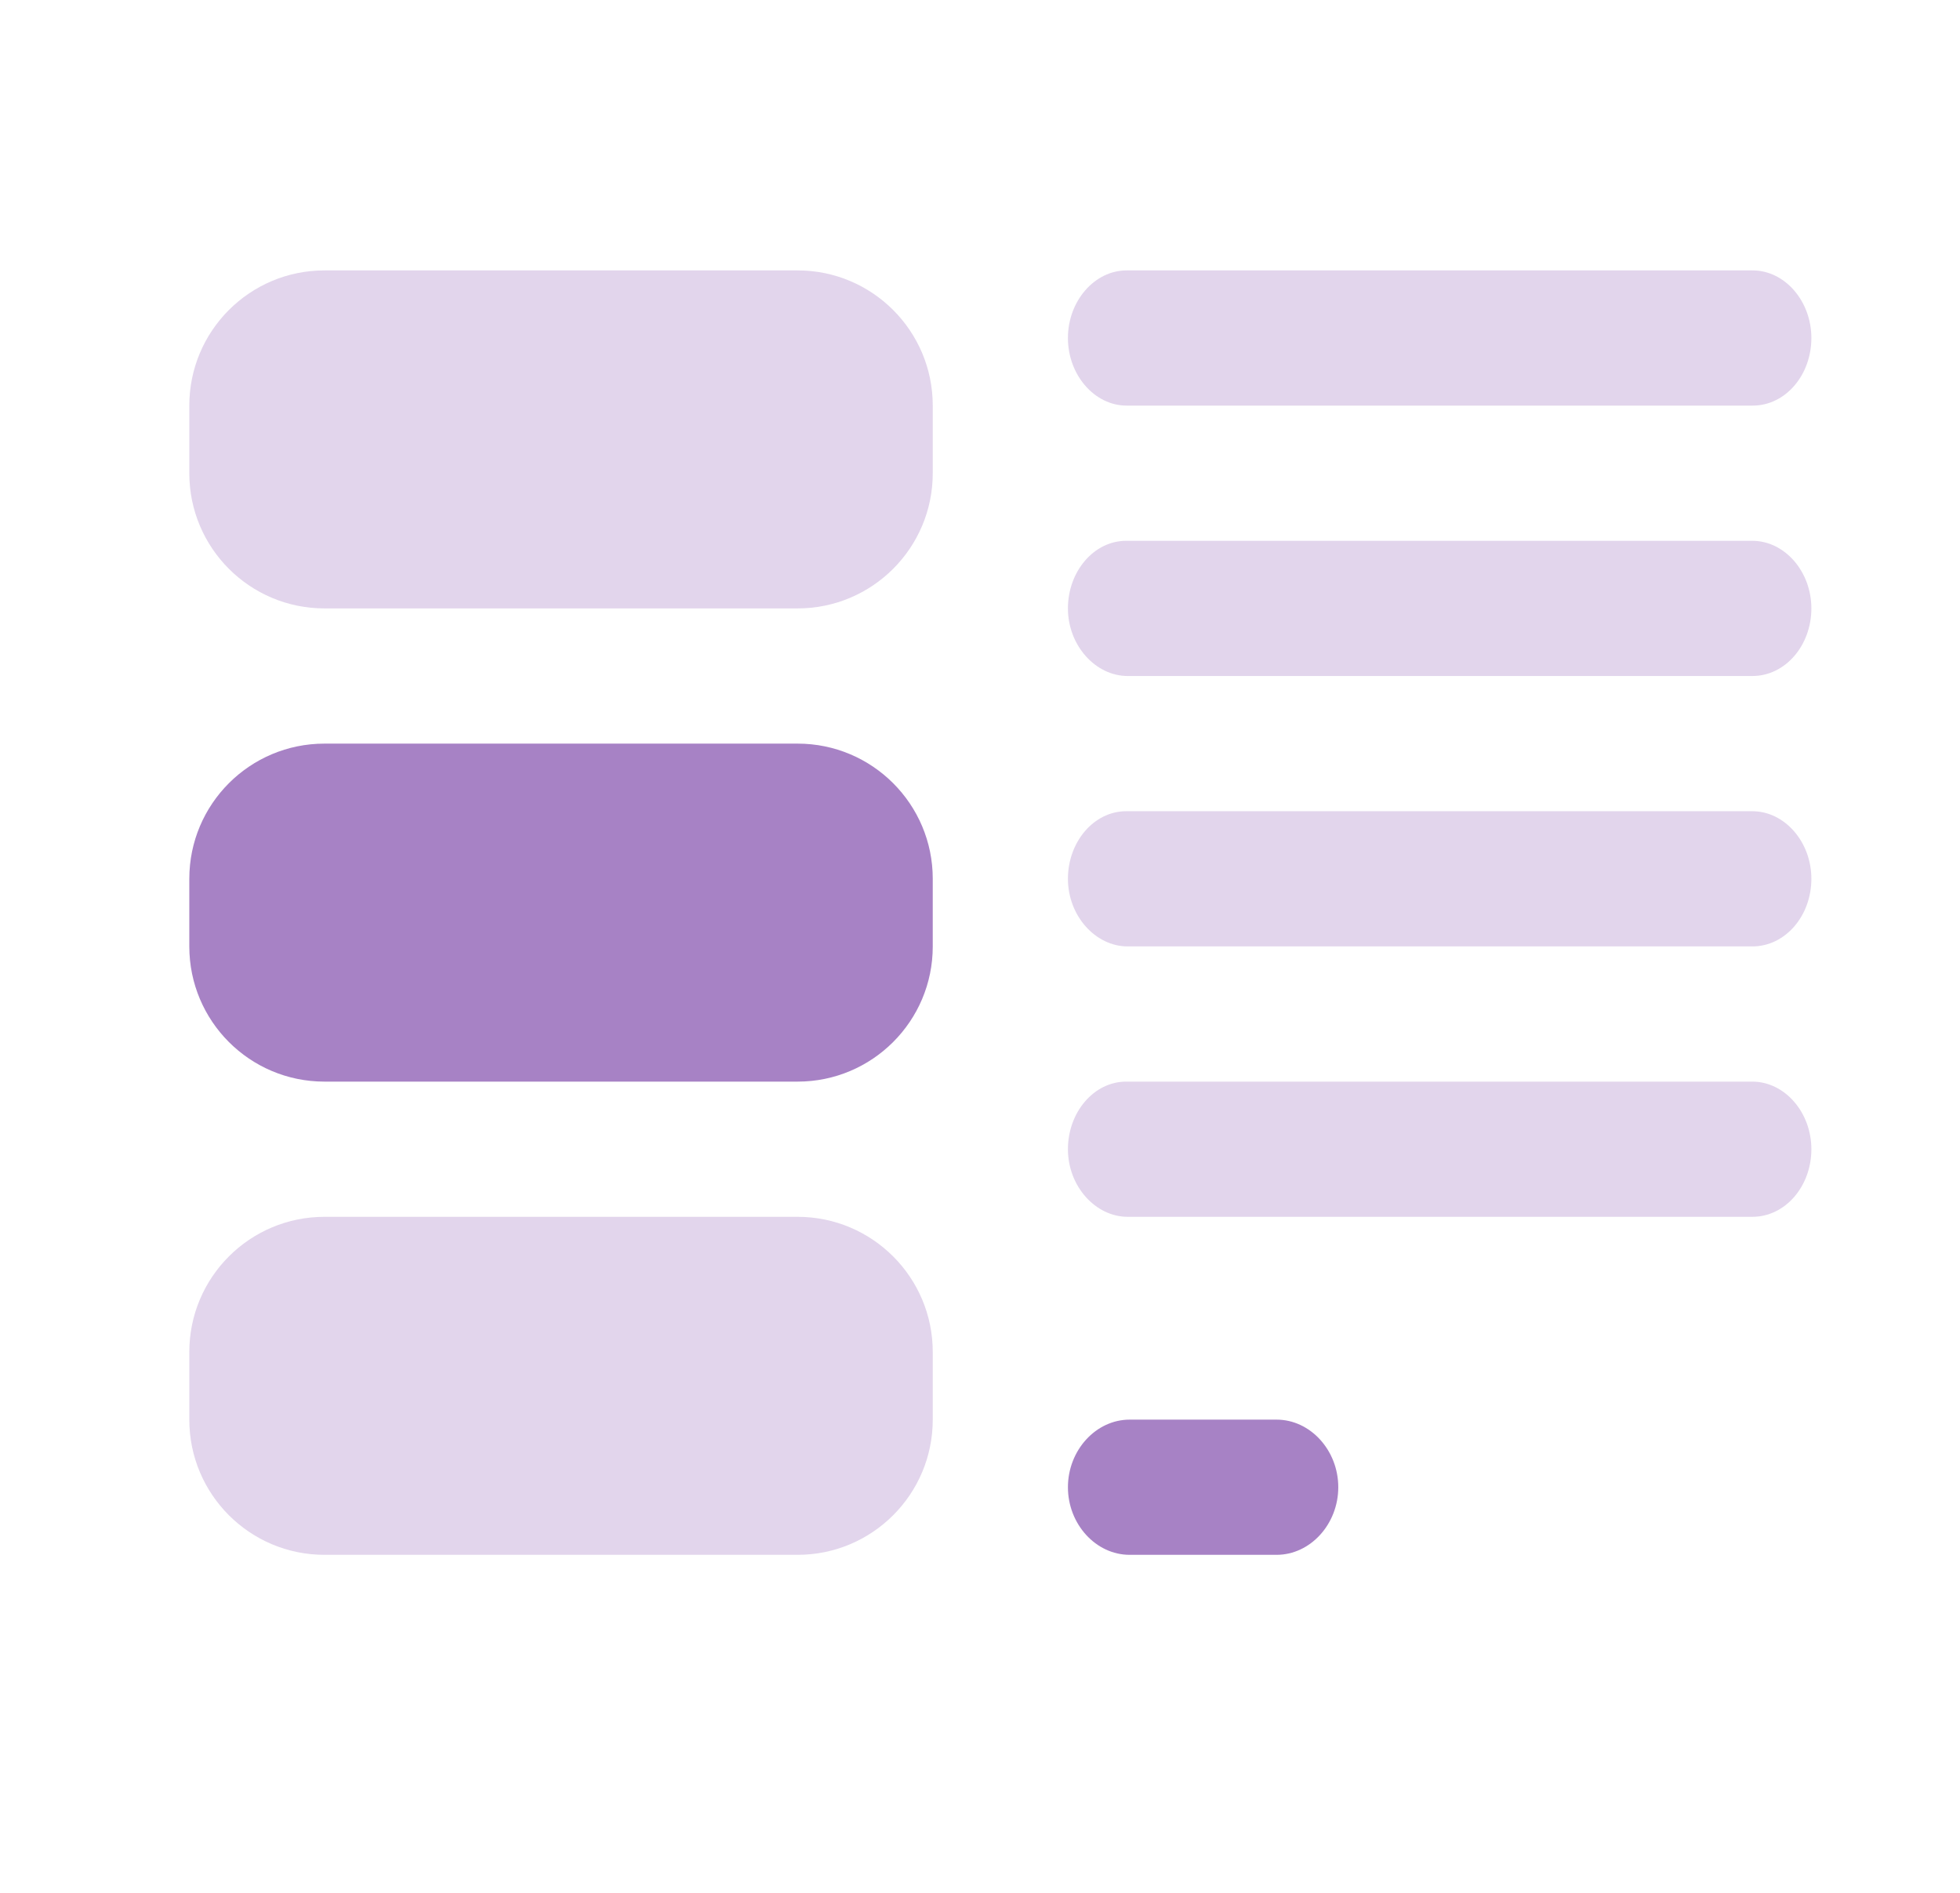 <svg width="29" height="28" viewBox="0 0 29 28" fill="none" xmlns="http://www.w3.org/2000/svg">
<g opacity="0.2">
<path d="M2.801 6C2.801 4.895 3.696 4 4.801 4H11.801C12.905 4 13.801 4.895 13.801 6V7C13.801 8.105 12.905 9 11.801 9H4.801C3.696 9 2.801 8.105 2.801 7V6Z" fill="#6D2F9E"/>
<path d="M2.801 20C2.801 18.895 3.696 18 4.801 18H11.801C12.905 18 13.801 18.895 13.801 20V21C13.801 22.105 12.905 23 11.801 23H4.801C3.696 23 2.801 22.105 2.801 21V20Z" fill="#6D2F9E"/>
<path d="M16.669 6H25.932C26.419 6 26.801 5.547 26.801 5C26.801 4.453 26.407 4 25.932 4H16.669C16.195 4 15.801 4.453 15.801 5C15.801 5.547 16.195 6 16.669 6Z" fill="#6D2F9E"/>
<path d="M25.927 10H16.686C16.208 10 15.801 9.547 15.801 9C15.801 8.453 16.185 8 16.663 8H25.927C26.405 8 26.801 8.453 26.801 9C26.801 9.547 26.416 10 25.927 10Z" fill="#6D2F9E"/>
<path d="M25.927 14H16.686C16.208 14 15.801 13.547 15.801 13C15.801 12.453 16.185 12 16.663 12H25.927C26.405 12 26.801 12.453 26.801 13C26.801 13.547 26.416 14 25.927 14Z" fill="#6D2F9E"/>
<path d="M16.686 18H25.927C26.416 18 26.801 17.547 26.801 17C26.801 16.453 26.405 16 25.927 16H16.663C16.185 16 15.801 16.453 15.801 17C15.801 17.547 16.208 18 16.686 18Z" fill="#6D2F9E"/>
</g>
<g opacity="0.6">
<path d="M2.801 13C2.801 11.895 3.696 11 4.801 11H11.801C12.905 11 13.801 11.895 13.801 13V14C13.801 15.105 12.905 16 11.801 16H4.801C3.696 16 2.801 15.105 2.801 14V13Z" fill="#6D2F9E"/>
<path d="M18.888 23H16.714C16.215 23 15.801 22.547 15.801 22C15.801 21.453 16.215 21 16.714 21H18.888C19.387 21 19.801 21.453 19.801 22C19.801 22.547 19.387 23 18.888 23Z" fill="#6D2F9E"/>
</g>
</svg>
